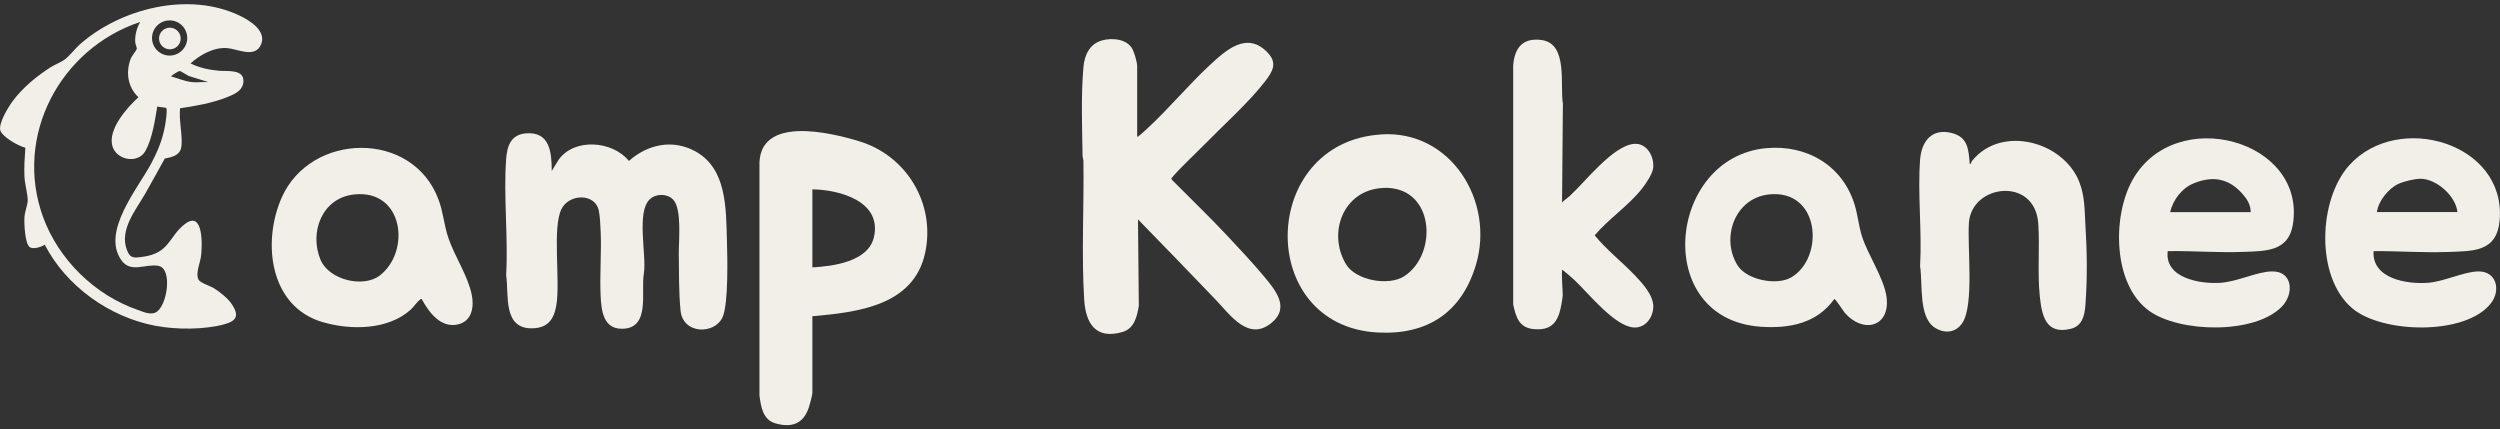 <svg width="297" height="51" viewBox="0 0 297 51" fill="none" xmlns="http://www.w3.org/2000/svg">
<rect x="0" y="0" width="297" height="51" fill="#333333" stroke="none"/>
<path d="M135.088 16.222C135.256 16.266 135.283 16.151 135.38 16.08C135.611 15.903 135.974 15.567 136.205 15.354C138.785 12.998 141.144 10.128 143.741 7.719C145.683 5.921 148.166 3.671 150.613 6.266C151.783 7.515 151.189 8.49 150.312 9.641C148.414 12.121 145.187 15.017 142.926 17.329C141.667 18.613 140.301 19.836 139.149 21.191L139.246 21.386C141.454 23.618 143.733 25.797 145.878 28.091C147.341 29.65 148.866 31.28 150.232 32.918C151.597 34.557 153.202 36.559 151.101 38.321C148.334 40.642 146.162 37.418 144.433 35.62C141.365 32.422 138.289 29.225 135.194 26.063L135.292 36.346C135.07 37.621 134.76 39.021 133.359 39.437C130.185 40.367 128.979 38.445 128.801 35.575C128.473 30.297 128.784 24.495 128.713 19.154C128.713 18.924 128.615 18.711 128.606 18.489C128.562 14.982 128.411 11.466 128.713 7.967C128.828 6.567 129.44 5.23 130.876 4.814C132.091 4.459 133.882 4.61 134.529 5.823C134.76 6.257 135.097 7.391 135.097 7.87V16.222H135.088Z" fill="#F1EFE7"/>
<path d="M65.566 20.279L66.355 18.994C68.208 16.355 72.774 16.718 74.716 19.118C76.924 17.161 79.859 16.506 82.554 17.949C86.358 19.995 86.243 24.743 86.358 28.534C86.42 30.509 86.544 35.992 85.87 37.613C84.983 39.765 81.144 39.756 80.852 36.922C80.63 34.743 80.674 32.369 80.639 30.181C80.621 28.64 81.038 24.823 79.965 23.707C79.265 22.98 77.952 22.98 77.208 23.662C75.558 25.177 76.844 30.35 76.489 32.502C76.108 34.663 77.332 39.101 73.829 39.056C71.666 39.03 71.444 36.877 71.356 35.203C71.232 32.661 71.471 30.022 71.356 27.471C71.329 26.762 71.276 25.655 71.134 24.991C70.673 22.945 67.667 23.007 66.727 24.787C65.575 26.984 66.585 33.281 66.098 36.231C65.823 37.905 65.105 38.959 63.261 39.003C59.696 39.092 60.477 35.026 60.131 32.688C60.388 28.188 59.803 23.334 60.131 18.879C60.246 17.285 60.725 15.983 62.498 15.841C65.318 15.62 65.539 18.091 65.548 20.288L65.566 20.279Z" fill="#F1EFE7"/>
<path d="M96.51 37.559V46.683C96.51 46.931 96.2 48.091 96.093 48.392C95.446 50.35 94.072 50.846 92.121 50.297C90.623 49.871 90.401 48.312 90.224 46.984V19.756C90.002 13.653 98.602 15.708 102.175 16.816C107.761 18.552 111.157 24.265 109.907 30.04C108.55 36.319 101.901 37.09 96.51 37.568V37.559ZM96.51 31.767C98.975 31.625 103.124 31.094 103.816 28.197C104.827 23.937 99.764 22.537 96.51 22.493V31.758V31.767Z" fill="#F1EFE7"/>
<path d="M164.081 15.965C172.398 15.434 177.594 23.955 175.342 31.457C173.648 37.117 169.596 39.818 163.656 39.499C149.132 38.711 149.567 16.895 164.072 15.974L164.081 15.965ZM164.276 22.334C159.586 22.564 157.68 27.657 159.896 31.377C161.049 33.317 164.977 34.025 166.839 32.803C170.9 30.155 170.43 22.024 164.276 22.325V22.334Z" fill="#F1EFE7"/>
<path d="M185.573 24.043C185.857 23.769 186.203 23.538 186.496 23.273C188.34 21.581 191.629 17.294 194.13 17.09C195.637 16.966 196.541 18.587 196.399 19.933C196.328 20.669 195.513 21.846 195.043 22.44C193.438 24.468 191.124 25.974 189.448 27.958C190.849 29.676 192.649 31.067 194.183 32.67C195.114 33.645 196.488 35.106 196.408 36.541C196.337 37.772 195.46 38.968 194.13 38.906C191.833 38.8 188.73 34.849 187.072 33.299C186.62 32.874 186.105 32.44 185.618 32.05C185.44 32.05 185.68 34.805 185.653 35.079C185.609 35.638 185.423 36.647 185.254 37.188C184.767 38.72 183.818 39.234 182.231 39.101C180.466 38.95 180.085 37.666 179.766 36.16V7.772C179.925 5.673 180.927 4.433 183.179 4.761C186.318 5.221 185.299 10.155 185.671 12.307L185.573 24.043Z" fill="#F1EFE7"/>
<path d="M281.979 29.836C281.775 33.131 285.977 33.795 288.495 33.591C290.411 33.432 292.672 32.281 294.409 32.245C296.564 32.201 297.131 34.442 295.943 36.001C292.991 39.88 283.034 39.641 279.461 36.638C275.036 32.918 275.409 23.68 279.124 19.597C284.905 13.237 297.708 16.975 296.963 26.116C296.653 29.916 293.904 29.827 290.827 29.933C287.751 30.04 284.922 29.809 281.97 29.836H281.979ZM291.944 25.203C291.749 23.281 289.462 21.244 287.547 21.235C286.855 21.235 285.507 21.563 284.887 21.864C283.716 22.431 282.537 23.91 282.378 25.195H291.953L291.944 25.203Z" fill="#F1EFE7"/>
<path d="M257.525 29.845C257.135 33.033 261.346 33.751 263.758 33.6C265.806 33.476 268.138 32.254 269.947 32.245C272.385 32.227 272.545 34.893 271.108 36.399C267.916 39.747 258.926 39.544 255.308 36.922C250.981 33.795 250.928 25.664 253.349 21.368C258.412 12.369 274.008 16.603 272.394 26.665C271.871 29.898 269.149 29.827 266.48 29.924C263.501 30.04 260.522 29.783 257.543 29.836L257.525 29.845ZM267.376 25.203C267.393 24.335 266.959 23.662 266.409 23.033C264.804 21.218 262.942 20.855 260.681 21.749C259.227 22.325 258.163 23.707 257.809 25.203H267.384H267.376Z" fill="#F1EFE7"/>
<path d="M209.823 17.604C214.611 17.161 218.858 19.623 220.312 24.256C220.702 25.514 220.809 26.833 221.208 28.091C221.926 30.323 223.841 33.087 224.125 35.31C224.577 38.853 221.332 39.668 219.169 37.17C218.956 36.931 218.069 35.487 217.909 35.531C215.844 38.419 212.581 39.048 209.203 38.817C196.196 37.94 198.075 18.693 209.814 17.604H209.823ZM210.107 23.104C206.055 23.565 204.406 28.339 206.436 31.545C207.527 33.264 211.091 33.963 212.811 32.945C216.792 30.598 216.234 22.404 210.107 23.104Z" fill="#F1EFE7"/>
<path d="M50.094 35.531C49.952 35.496 49.934 35.567 49.855 35.629C49.589 35.815 49.127 36.479 48.791 36.789C46.077 39.225 41.671 39.242 38.328 38.268C32.033 36.426 31.128 28.808 33.452 23.503C36.883 15.682 49.039 15.416 52.106 23.733C52.665 25.239 52.754 26.78 53.268 28.268C54.022 30.483 55.547 32.697 56.034 34.964C56.336 36.364 56.114 38.082 54.501 38.516C52.408 39.074 50.963 37.126 50.103 35.531H50.094ZM42.043 23.104C38.257 23.529 36.714 27.586 38.08 30.863C39.064 33.237 43.134 34.247 45.111 32.732C48.844 29.862 47.939 22.44 42.043 23.104Z" fill="#F1EFE7"/>
<path d="M234.02 19.508C234.179 19.464 234.179 19.225 234.312 19.074C237.806 14.787 245.227 16.824 247.054 21.705C247.692 23.405 247.639 24.947 247.745 26.709C247.949 29.924 247.985 33.042 247.745 36.258C247.648 37.515 247.364 38.729 246.007 39.065C243.064 39.783 242.567 37.533 242.328 35.203C242.035 32.369 242.345 29.331 242.142 26.514C241.725 20.97 234.268 21.873 233.913 26.417C233.692 29.269 234.561 36.213 233.124 38.374C232.344 39.544 231.032 39.659 229.879 38.941C227.875 37.692 228.443 33.653 228.106 31.643C228.345 27.515 227.804 23.078 228.106 18.986C228.266 16.78 229.507 15.195 231.883 15.806C233.825 16.302 233.869 17.816 234.011 19.526L234.02 19.508Z" fill="#F1EFE7"/>
<path d="M22.626 7.533C23.743 8.073 24.824 8.295 26.057 8.41C26.944 8.49 28.939 8.188 28.921 9.614C28.903 10.784 27.821 11.209 26.908 11.572C25.161 12.254 23.237 12.591 21.384 12.865C21.366 13.228 21.349 13.6 21.366 13.963C21.411 14.893 21.721 16.771 21.517 17.586C21.278 18.516 20.391 18.667 19.576 18.835C18.795 20.243 18.024 21.66 17.226 23.051C16.126 24.973 14.158 27.294 15.08 29.703C15.479 30.757 15.967 30.642 16.96 30.509C20.178 30.075 20.037 28.1 21.961 26.621C24.213 24.885 24.035 29.296 23.876 30.465C23.769 31.253 23.211 32.502 23.574 33.202C23.787 33.618 24.895 33.937 25.365 34.211C26.075 34.628 27.112 35.478 27.564 36.169C28.389 37.435 28.158 38.1 26.713 38.507C24.275 39.189 20.932 39.172 18.45 38.702C12.988 37.666 7.863 33.999 5.318 29.074C4.902 29.34 3.917 29.668 3.509 29.34C2.951 28.888 2.853 26.452 2.907 25.753C2.951 25.159 3.288 24.282 3.297 23.822C3.297 23.078 2.951 21.873 2.907 21.023C2.844 19.871 2.933 18.702 3.013 17.551C2.197 17.347 0.38 16.328 0.06 15.558C-0.268 14.752 0.974 12.741 1.479 12.05C2.667 10.438 4.325 9.065 6.019 7.985C6.524 7.666 7.207 7.418 7.65 7.099C8.262 6.665 8.9 5.788 9.494 5.265C14.353 0.987 22.413 -1.041 28.469 1.855C29.71 2.449 31.723 3.698 30.995 5.319C30.268 6.939 28.238 5.823 27.015 5.717C25.419 5.575 23.761 6.514 22.626 7.542V7.533ZM22.244 4.513C22.244 3.361 21.305 2.422 20.152 2.422C18.999 2.422 18.059 3.361 18.059 4.513C18.059 5.664 18.999 6.603 20.152 6.603C21.305 6.603 22.244 5.664 22.244 4.513ZM16.632 2.617C7.145 5.779 1.63 16.142 5.105 25.753C6.95 30.828 11.25 35.053 16.366 36.816C17.022 37.046 17.811 37.427 18.476 37.126C19.841 36.497 20.577 31.9 18.813 31.581C17.306 31.306 15.541 32.484 14.433 30.934C11.995 27.524 16.392 22.396 17.997 19.366C18.76 17.923 19.327 16.523 19.611 14.893C19.682 14.477 19.912 13.104 19.744 12.812L18.68 12.661C18.414 14.291 18.086 16.506 17.261 17.958C16.392 19.482 13.839 19.056 13.351 17.347C12.793 15.381 15.089 12.777 16.446 11.554C15.195 10.367 14.921 8.64 15.506 7.037C15.639 6.665 16.215 5.965 16.242 5.841C16.286 5.646 16.1 5.31 16.073 5.079C15.993 4.229 16.233 3.37 16.641 2.626L16.632 2.617ZM22.776 9.756C23.406 9.818 24.115 9.712 24.762 9.756L22.439 9.03C22.173 8.915 21.508 8.436 21.322 8.436C21.225 8.436 20.418 8.924 20.311 9.074C21.092 9.278 21.969 9.676 22.776 9.747V9.756Z" fill="#F1EFE7"/>
<path d="M20.178 5.859C20.888 5.859 21.464 5.284 21.464 4.575C21.464 3.865 20.888 3.29 20.178 3.29C19.468 3.29 18.893 3.865 18.893 4.575C18.893 5.284 19.468 5.859 20.178 5.859Z" fill="#F1EFE7"/>
</svg>
